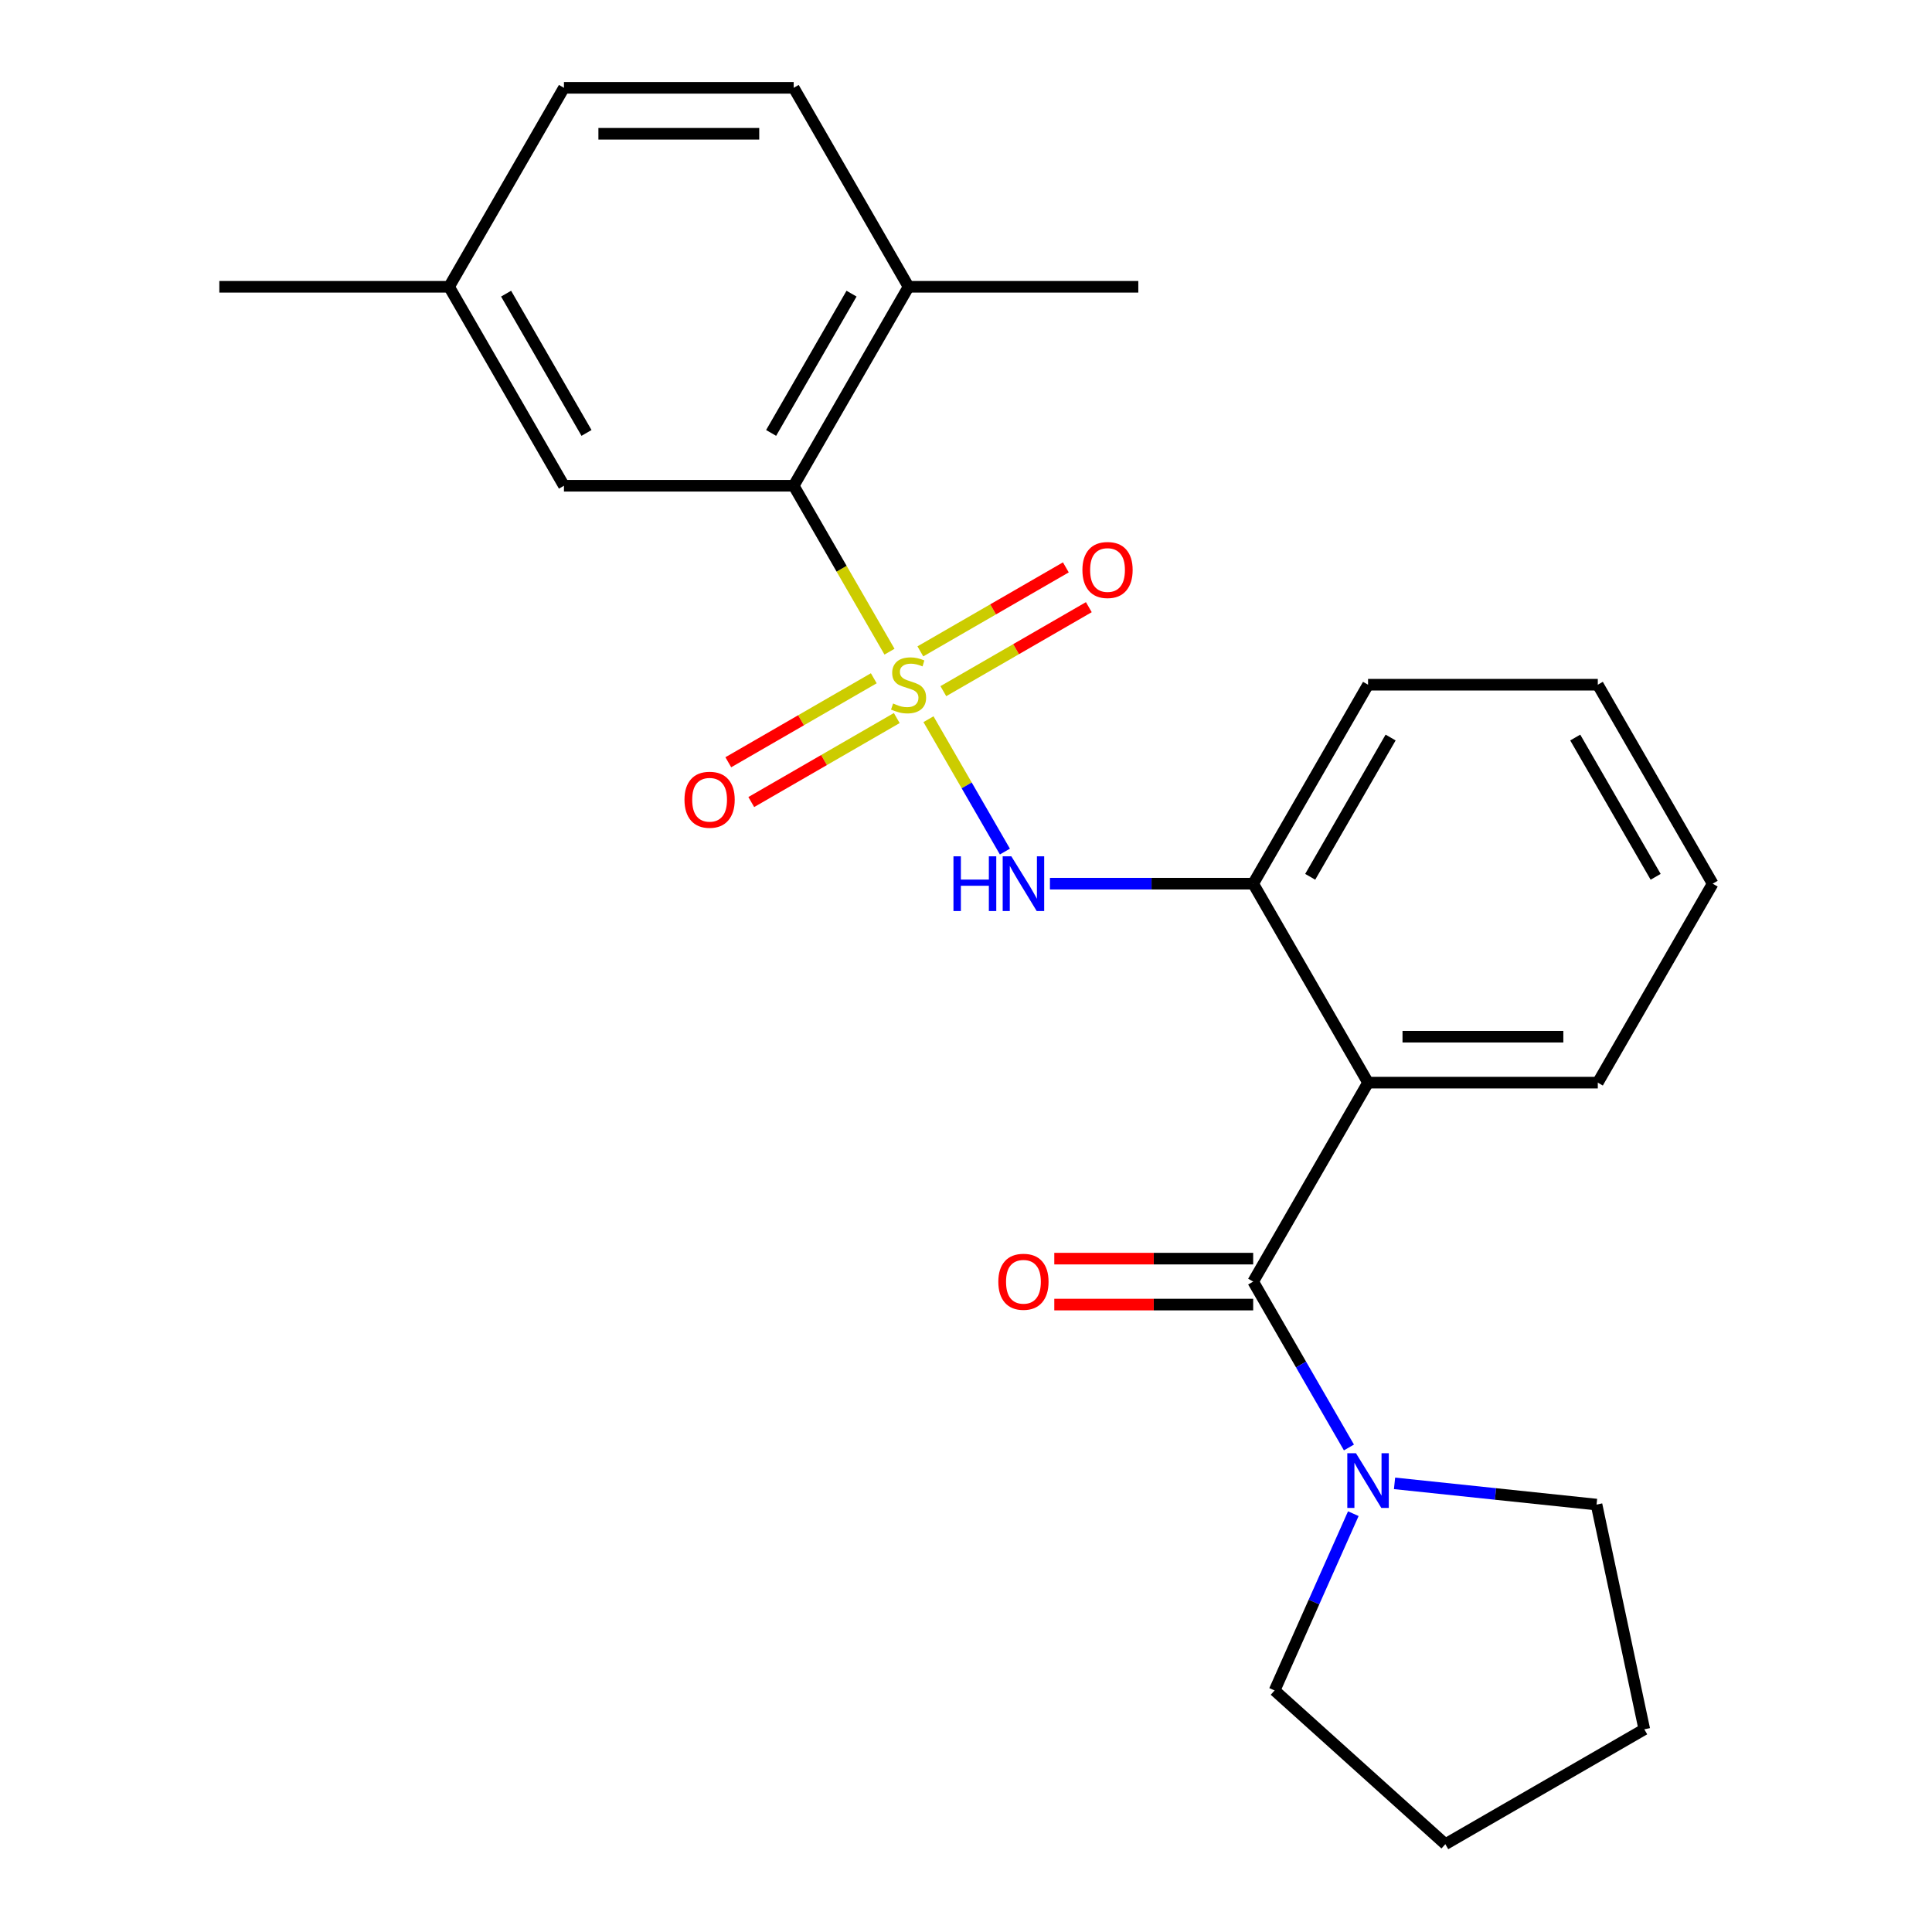 <?xml version='1.0' encoding='iso-8859-1'?>
<svg version='1.1' baseProfile='full'
              xmlns='http://www.w3.org/2000/svg'
                      xmlns:rdkit='http://www.rdkit.org/xml'
                      xmlns:xlink='http://www.w3.org/1999/xlink'
                  xml:space='preserve'
width='1000px' height='1000px' viewBox='0 0 1000 1000'>
<!-- END OF HEADER -->
<rect style='opacity:1.0;fill:#FFFFFF;stroke:none' width='1000' height='1000' x='0' y='0'> </rect>
<path class='bond-2' d='M 480.579,372.259 L 500.357,406.515' style='fill:none;fill-rule:evenodd;stroke:#CCCC00;stroke-width:6px;stroke-linecap:butt;stroke-linejoin:miter;stroke-opacity:1' />
<path class='bond-2' d='M 500.357,406.515 L 520.135,440.772' style='fill:none;fill-rule:evenodd;stroke:#0000FF;stroke-width:6px;stroke-linecap:butt;stroke-linejoin:miter;stroke-opacity:1' />
<path class='bond-3' d='M 460.403,337.313 L 435.608,294.368' style='fill:none;fill-rule:evenodd;stroke:#CCCC00;stroke-width:6px;stroke-linecap:butt;stroke-linejoin:miter;stroke-opacity:1' />
<path class='bond-3' d='M 435.608,294.368 L 410.813,251.422' style='fill:none;fill-rule:evenodd;stroke:#000000;stroke-width:6px;stroke-linecap:butt;stroke-linejoin:miter;stroke-opacity:1' />
<path class='bond-6' d='M 452.272,351.066 L 414.62,372.805' style='fill:none;fill-rule:evenodd;stroke:#CCCC00;stroke-width:6px;stroke-linecap:butt;stroke-linejoin:miter;stroke-opacity:1' />
<path class='bond-6' d='M 414.62,372.805 L 376.967,394.544' style='fill:none;fill-rule:evenodd;stroke:#FF0000;stroke-width:6px;stroke-linecap:butt;stroke-linejoin:miter;stroke-opacity:1' />
<path class='bond-6' d='M 464.164,371.663 L 426.511,393.402' style='fill:none;fill-rule:evenodd;stroke:#CCCC00;stroke-width:6px;stroke-linecap:butt;stroke-linejoin:miter;stroke-opacity:1' />
<path class='bond-6' d='M 426.511,393.402 L 388.858,415.141' style='fill:none;fill-rule:evenodd;stroke:#FF0000;stroke-width:6px;stroke-linecap:butt;stroke-linejoin:miter;stroke-opacity:1' />
<path class='bond-7' d='M 488.27,357.745 L 525.923,336.007' style='fill:none;fill-rule:evenodd;stroke:#CCCC00;stroke-width:6px;stroke-linecap:butt;stroke-linejoin:miter;stroke-opacity:1' />
<path class='bond-7' d='M 525.923,336.007 L 563.576,314.268' style='fill:none;fill-rule:evenodd;stroke:#FF0000;stroke-width:6px;stroke-linecap:butt;stroke-linejoin:miter;stroke-opacity:1' />
<path class='bond-7' d='M 476.378,337.149 L 514.031,315.41' style='fill:none;fill-rule:evenodd;stroke:#CCCC00;stroke-width:6px;stroke-linecap:butt;stroke-linejoin:miter;stroke-opacity:1' />
<path class='bond-7' d='M 514.031,315.41 L 551.684,293.671' style='fill:none;fill-rule:evenodd;stroke:#FF0000;stroke-width:6px;stroke-linecap:butt;stroke-linejoin:miter;stroke-opacity:1' />
<path class='bond-0' d='M 648.644,663.357 L 708.102,560.373' style='fill:none;fill-rule:evenodd;stroke:#000000;stroke-width:6px;stroke-linecap:butt;stroke-linejoin:miter;stroke-opacity:1' />
<path class='bond-5' d='M 648.644,663.357 L 673.427,706.283' style='fill:none;fill-rule:evenodd;stroke:#000000;stroke-width:6px;stroke-linecap:butt;stroke-linejoin:miter;stroke-opacity:1' />
<path class='bond-5' d='M 673.427,706.283 L 698.21,749.208' style='fill:none;fill-rule:evenodd;stroke:#0000FF;stroke-width:6px;stroke-linecap:butt;stroke-linejoin:miter;stroke-opacity:1' />
<path class='bond-8' d='M 648.644,651.466 L 597.173,651.466' style='fill:none;fill-rule:evenodd;stroke:#000000;stroke-width:6px;stroke-linecap:butt;stroke-linejoin:miter;stroke-opacity:1' />
<path class='bond-8' d='M 597.173,651.466 L 545.702,651.466' style='fill:none;fill-rule:evenodd;stroke:#FF0000;stroke-width:6px;stroke-linecap:butt;stroke-linejoin:miter;stroke-opacity:1' />
<path class='bond-8' d='M 648.644,675.249 L 597.173,675.249' style='fill:none;fill-rule:evenodd;stroke:#000000;stroke-width:6px;stroke-linecap:butt;stroke-linejoin:miter;stroke-opacity:1' />
<path class='bond-8' d='M 597.173,675.249 L 545.702,675.249' style='fill:none;fill-rule:evenodd;stroke:#FF0000;stroke-width:6px;stroke-linecap:butt;stroke-linejoin:miter;stroke-opacity:1' />
<path class='bond-1' d='M 708.102,560.373 L 648.644,457.39' style='fill:none;fill-rule:evenodd;stroke:#000000;stroke-width:6px;stroke-linecap:butt;stroke-linejoin:miter;stroke-opacity:1' />
<path class='bond-13' d='M 708.102,560.373 L 827.017,560.373' style='fill:none;fill-rule:evenodd;stroke:#000000;stroke-width:6px;stroke-linecap:butt;stroke-linejoin:miter;stroke-opacity:1' />
<path class='bond-13' d='M 725.939,536.59 L 809.18,536.59' style='fill:none;fill-rule:evenodd;stroke:#000000;stroke-width:6px;stroke-linecap:butt;stroke-linejoin:miter;stroke-opacity:1' />
<path class='bond-4' d='M 543.442,457.39 L 596.043,457.39' style='fill:none;fill-rule:evenodd;stroke:#0000FF;stroke-width:6px;stroke-linecap:butt;stroke-linejoin:miter;stroke-opacity:1' />
<path class='bond-4' d='M 596.043,457.39 L 648.644,457.39' style='fill:none;fill-rule:evenodd;stroke:#000000;stroke-width:6px;stroke-linecap:butt;stroke-linejoin:miter;stroke-opacity:1' />
<path class='bond-9' d='M 410.813,251.422 L 470.271,148.438' style='fill:none;fill-rule:evenodd;stroke:#000000;stroke-width:6px;stroke-linecap:butt;stroke-linejoin:miter;stroke-opacity:1' />
<path class='bond-9' d='M 399.135,224.083 L 440.756,151.994' style='fill:none;fill-rule:evenodd;stroke:#000000;stroke-width:6px;stroke-linecap:butt;stroke-linejoin:miter;stroke-opacity:1' />
<path class='bond-10' d='M 410.813,251.422 L 291.898,251.422' style='fill:none;fill-rule:evenodd;stroke:#000000;stroke-width:6px;stroke-linecap:butt;stroke-linejoin:miter;stroke-opacity:1' />
<path class='bond-17' d='M 648.644,457.39 L 708.102,354.406' style='fill:none;fill-rule:evenodd;stroke:#000000;stroke-width:6px;stroke-linecap:butt;stroke-linejoin:miter;stroke-opacity:1' />
<path class='bond-17' d='M 678.16,453.834 L 719.78,381.745' style='fill:none;fill-rule:evenodd;stroke:#000000;stroke-width:6px;stroke-linecap:butt;stroke-linejoin:miter;stroke-opacity:1' />
<path class='bond-15' d='M 721.815,767.782 L 774.09,773.277' style='fill:none;fill-rule:evenodd;stroke:#0000FF;stroke-width:6px;stroke-linecap:butt;stroke-linejoin:miter;stroke-opacity:1' />
<path class='bond-15' d='M 774.09,773.277 L 826.366,778.771' style='fill:none;fill-rule:evenodd;stroke:#000000;stroke-width:6px;stroke-linecap:butt;stroke-linejoin:miter;stroke-opacity:1' />
<path class='bond-16' d='M 700.474,783.474 L 680.104,829.225' style='fill:none;fill-rule:evenodd;stroke:#0000FF;stroke-width:6px;stroke-linecap:butt;stroke-linejoin:miter;stroke-opacity:1' />
<path class='bond-16' d='M 680.104,829.225 L 659.735,874.976' style='fill:none;fill-rule:evenodd;stroke:#000000;stroke-width:6px;stroke-linecap:butt;stroke-linejoin:miter;stroke-opacity:1' />
<path class='bond-11' d='M 470.271,148.438 L 410.813,45.455' style='fill:none;fill-rule:evenodd;stroke:#000000;stroke-width:6px;stroke-linecap:butt;stroke-linejoin:miter;stroke-opacity:1' />
<path class='bond-18' d='M 470.271,148.438 L 589.187,148.438' style='fill:none;fill-rule:evenodd;stroke:#000000;stroke-width:6px;stroke-linecap:butt;stroke-linejoin:miter;stroke-opacity:1' />
<path class='bond-12' d='M 291.898,251.422 L 232.44,148.438' style='fill:none;fill-rule:evenodd;stroke:#000000;stroke-width:6px;stroke-linecap:butt;stroke-linejoin:miter;stroke-opacity:1' />
<path class='bond-12' d='M 303.576,224.083 L 261.956,151.994' style='fill:none;fill-rule:evenodd;stroke:#000000;stroke-width:6px;stroke-linecap:butt;stroke-linejoin:miter;stroke-opacity:1' />
<path class='bond-24' d='M 410.813,45.455 L 291.898,45.455' style='fill:none;fill-rule:evenodd;stroke:#000000;stroke-width:6px;stroke-linecap:butt;stroke-linejoin:miter;stroke-opacity:1' />
<path class='bond-24' d='M 392.976,69.238 L 309.735,69.238' style='fill:none;fill-rule:evenodd;stroke:#000000;stroke-width:6px;stroke-linecap:butt;stroke-linejoin:miter;stroke-opacity:1' />
<path class='bond-14' d='M 232.44,148.438 L 291.898,45.455' style='fill:none;fill-rule:evenodd;stroke:#000000;stroke-width:6px;stroke-linecap:butt;stroke-linejoin:miter;stroke-opacity:1' />
<path class='bond-19' d='M 232.44,148.438 L 113.525,148.438' style='fill:none;fill-rule:evenodd;stroke:#000000;stroke-width:6px;stroke-linecap:butt;stroke-linejoin:miter;stroke-opacity:1' />
<path class='bond-25' d='M 827.017,560.373 L 886.475,457.39' style='fill:none;fill-rule:evenodd;stroke:#000000;stroke-width:6px;stroke-linecap:butt;stroke-linejoin:miter;stroke-opacity:1' />
<path class='bond-22' d='M 826.366,778.771 L 851.09,895.088' style='fill:none;fill-rule:evenodd;stroke:#000000;stroke-width:6px;stroke-linecap:butt;stroke-linejoin:miter;stroke-opacity:1' />
<path class='bond-21' d='M 659.735,874.976 L 748.106,954.545' style='fill:none;fill-rule:evenodd;stroke:#000000;stroke-width:6px;stroke-linecap:butt;stroke-linejoin:miter;stroke-opacity:1' />
<path class='bond-23' d='M 708.102,354.406 L 827.017,354.406' style='fill:none;fill-rule:evenodd;stroke:#000000;stroke-width:6px;stroke-linecap:butt;stroke-linejoin:miter;stroke-opacity:1' />
<path class='bond-20' d='M 886.475,457.39 L 827.017,354.406' style='fill:none;fill-rule:evenodd;stroke:#000000;stroke-width:6px;stroke-linecap:butt;stroke-linejoin:miter;stroke-opacity:1' />
<path class='bond-20' d='M 856.96,453.834 L 815.339,381.745' style='fill:none;fill-rule:evenodd;stroke:#000000;stroke-width:6px;stroke-linecap:butt;stroke-linejoin:miter;stroke-opacity:1' />
<path class='bond-26' d='M 748.106,954.545 L 851.09,895.088' style='fill:none;fill-rule:evenodd;stroke:#000000;stroke-width:6px;stroke-linecap:butt;stroke-linejoin:miter;stroke-opacity:1' />
<path  class='atom-0' d='M 462.271 364.126
Q 462.591 364.246, 463.911 364.806
Q 465.231 365.366, 466.671 365.726
Q 468.151 366.046, 469.591 366.046
Q 472.271 366.046, 473.831 364.766
Q 475.391 363.446, 475.391 361.166
Q 475.391 359.606, 474.591 358.646
Q 473.831 357.686, 472.631 357.166
Q 471.431 356.646, 469.431 356.046
Q 466.911 355.286, 465.391 354.566
Q 463.911 353.846, 462.831 352.326
Q 461.791 350.806, 461.791 348.246
Q 461.791 344.686, 464.191 342.486
Q 466.631 340.286, 471.431 340.286
Q 474.711 340.286, 478.431 341.846
L 477.511 344.926
Q 474.111 343.526, 471.551 343.526
Q 468.791 343.526, 467.271 344.686
Q 465.751 345.806, 465.791 347.766
Q 465.791 349.286, 466.551 350.206
Q 467.351 351.126, 468.471 351.646
Q 469.631 352.166, 471.551 352.766
Q 474.111 353.566, 475.631 354.366
Q 477.151 355.166, 478.231 356.806
Q 479.351 358.406, 479.351 361.166
Q 479.351 365.086, 476.711 367.206
Q 474.111 369.286, 469.751 369.286
Q 467.231 369.286, 465.311 368.726
Q 463.431 368.206, 461.191 367.286
L 462.271 364.126
' fill='#CCCC00'/>
<path  class='atom-3' d='M 493.509 443.23
L 497.349 443.23
L 497.349 455.27
L 511.829 455.27
L 511.829 443.23
L 515.669 443.23
L 515.669 471.55
L 511.829 471.55
L 511.829 458.47
L 497.349 458.47
L 497.349 471.55
L 493.509 471.55
L 493.509 443.23
' fill='#0000FF'/>
<path  class='atom-3' d='M 523.469 443.23
L 532.749 458.23
Q 533.669 459.71, 535.149 462.39
Q 536.629 465.07, 536.709 465.23
L 536.709 443.23
L 540.469 443.23
L 540.469 471.55
L 536.589 471.55
L 526.629 455.15
Q 525.469 453.23, 524.229 451.03
Q 523.029 448.83, 522.669 448.15
L 522.669 471.55
L 518.989 471.55
L 518.989 443.23
L 523.469 443.23
' fill='#0000FF'/>
<path  class='atom-6' d='M 701.842 752.181
L 711.122 767.181
Q 712.042 768.661, 713.522 771.341
Q 715.002 774.021, 715.082 774.181
L 715.082 752.181
L 718.842 752.181
L 718.842 780.501
L 714.962 780.501
L 705.002 764.101
Q 703.842 762.181, 702.602 759.981
Q 701.402 757.781, 701.042 757.101
L 701.042 780.501
L 697.362 780.501
L 697.362 752.181
L 701.842 752.181
' fill='#0000FF'/>
<path  class='atom-7' d='M 354.287 413.944
Q 354.287 407.144, 357.647 403.344
Q 361.007 399.544, 367.287 399.544
Q 373.567 399.544, 376.927 403.344
Q 380.287 407.144, 380.287 413.944
Q 380.287 420.824, 376.887 424.744
Q 373.487 428.624, 367.287 428.624
Q 361.047 428.624, 357.647 424.744
Q 354.287 420.864, 354.287 413.944
M 367.287 425.424
Q 371.607 425.424, 373.927 422.544
Q 376.287 419.624, 376.287 413.944
Q 376.287 408.384, 373.927 405.584
Q 371.607 402.744, 367.287 402.744
Q 362.967 402.744, 360.607 405.544
Q 358.287 408.344, 358.287 413.944
Q 358.287 419.664, 360.607 422.544
Q 362.967 425.424, 367.287 425.424
' fill='#FF0000'/>
<path  class='atom-8' d='M 560.255 295.028
Q 560.255 288.228, 563.615 284.428
Q 566.975 280.628, 573.255 280.628
Q 579.535 280.628, 582.895 284.428
Q 586.255 288.228, 586.255 295.028
Q 586.255 301.908, 582.855 305.828
Q 579.455 309.708, 573.255 309.708
Q 567.015 309.708, 563.615 305.828
Q 560.255 301.948, 560.255 295.028
M 573.255 306.508
Q 577.575 306.508, 579.895 303.628
Q 582.255 300.708, 582.255 295.028
Q 582.255 289.468, 579.895 286.668
Q 577.575 283.828, 573.255 283.828
Q 568.935 283.828, 566.575 286.628
Q 564.255 289.428, 564.255 295.028
Q 564.255 300.748, 566.575 303.628
Q 568.935 306.508, 573.255 306.508
' fill='#FF0000'/>
<path  class='atom-9' d='M 516.729 663.437
Q 516.729 656.637, 520.089 652.837
Q 523.449 649.037, 529.729 649.037
Q 536.009 649.037, 539.369 652.837
Q 542.729 656.637, 542.729 663.437
Q 542.729 670.317, 539.329 674.237
Q 535.929 678.117, 529.729 678.117
Q 523.489 678.117, 520.089 674.237
Q 516.729 670.357, 516.729 663.437
M 529.729 674.917
Q 534.049 674.917, 536.369 672.037
Q 538.729 669.117, 538.729 663.437
Q 538.729 657.877, 536.369 655.077
Q 534.049 652.237, 529.729 652.237
Q 525.409 652.237, 523.049 655.037
Q 520.729 657.837, 520.729 663.437
Q 520.729 669.157, 523.049 672.037
Q 525.409 674.917, 529.729 674.917
' fill='#FF0000'/>
</svg>
